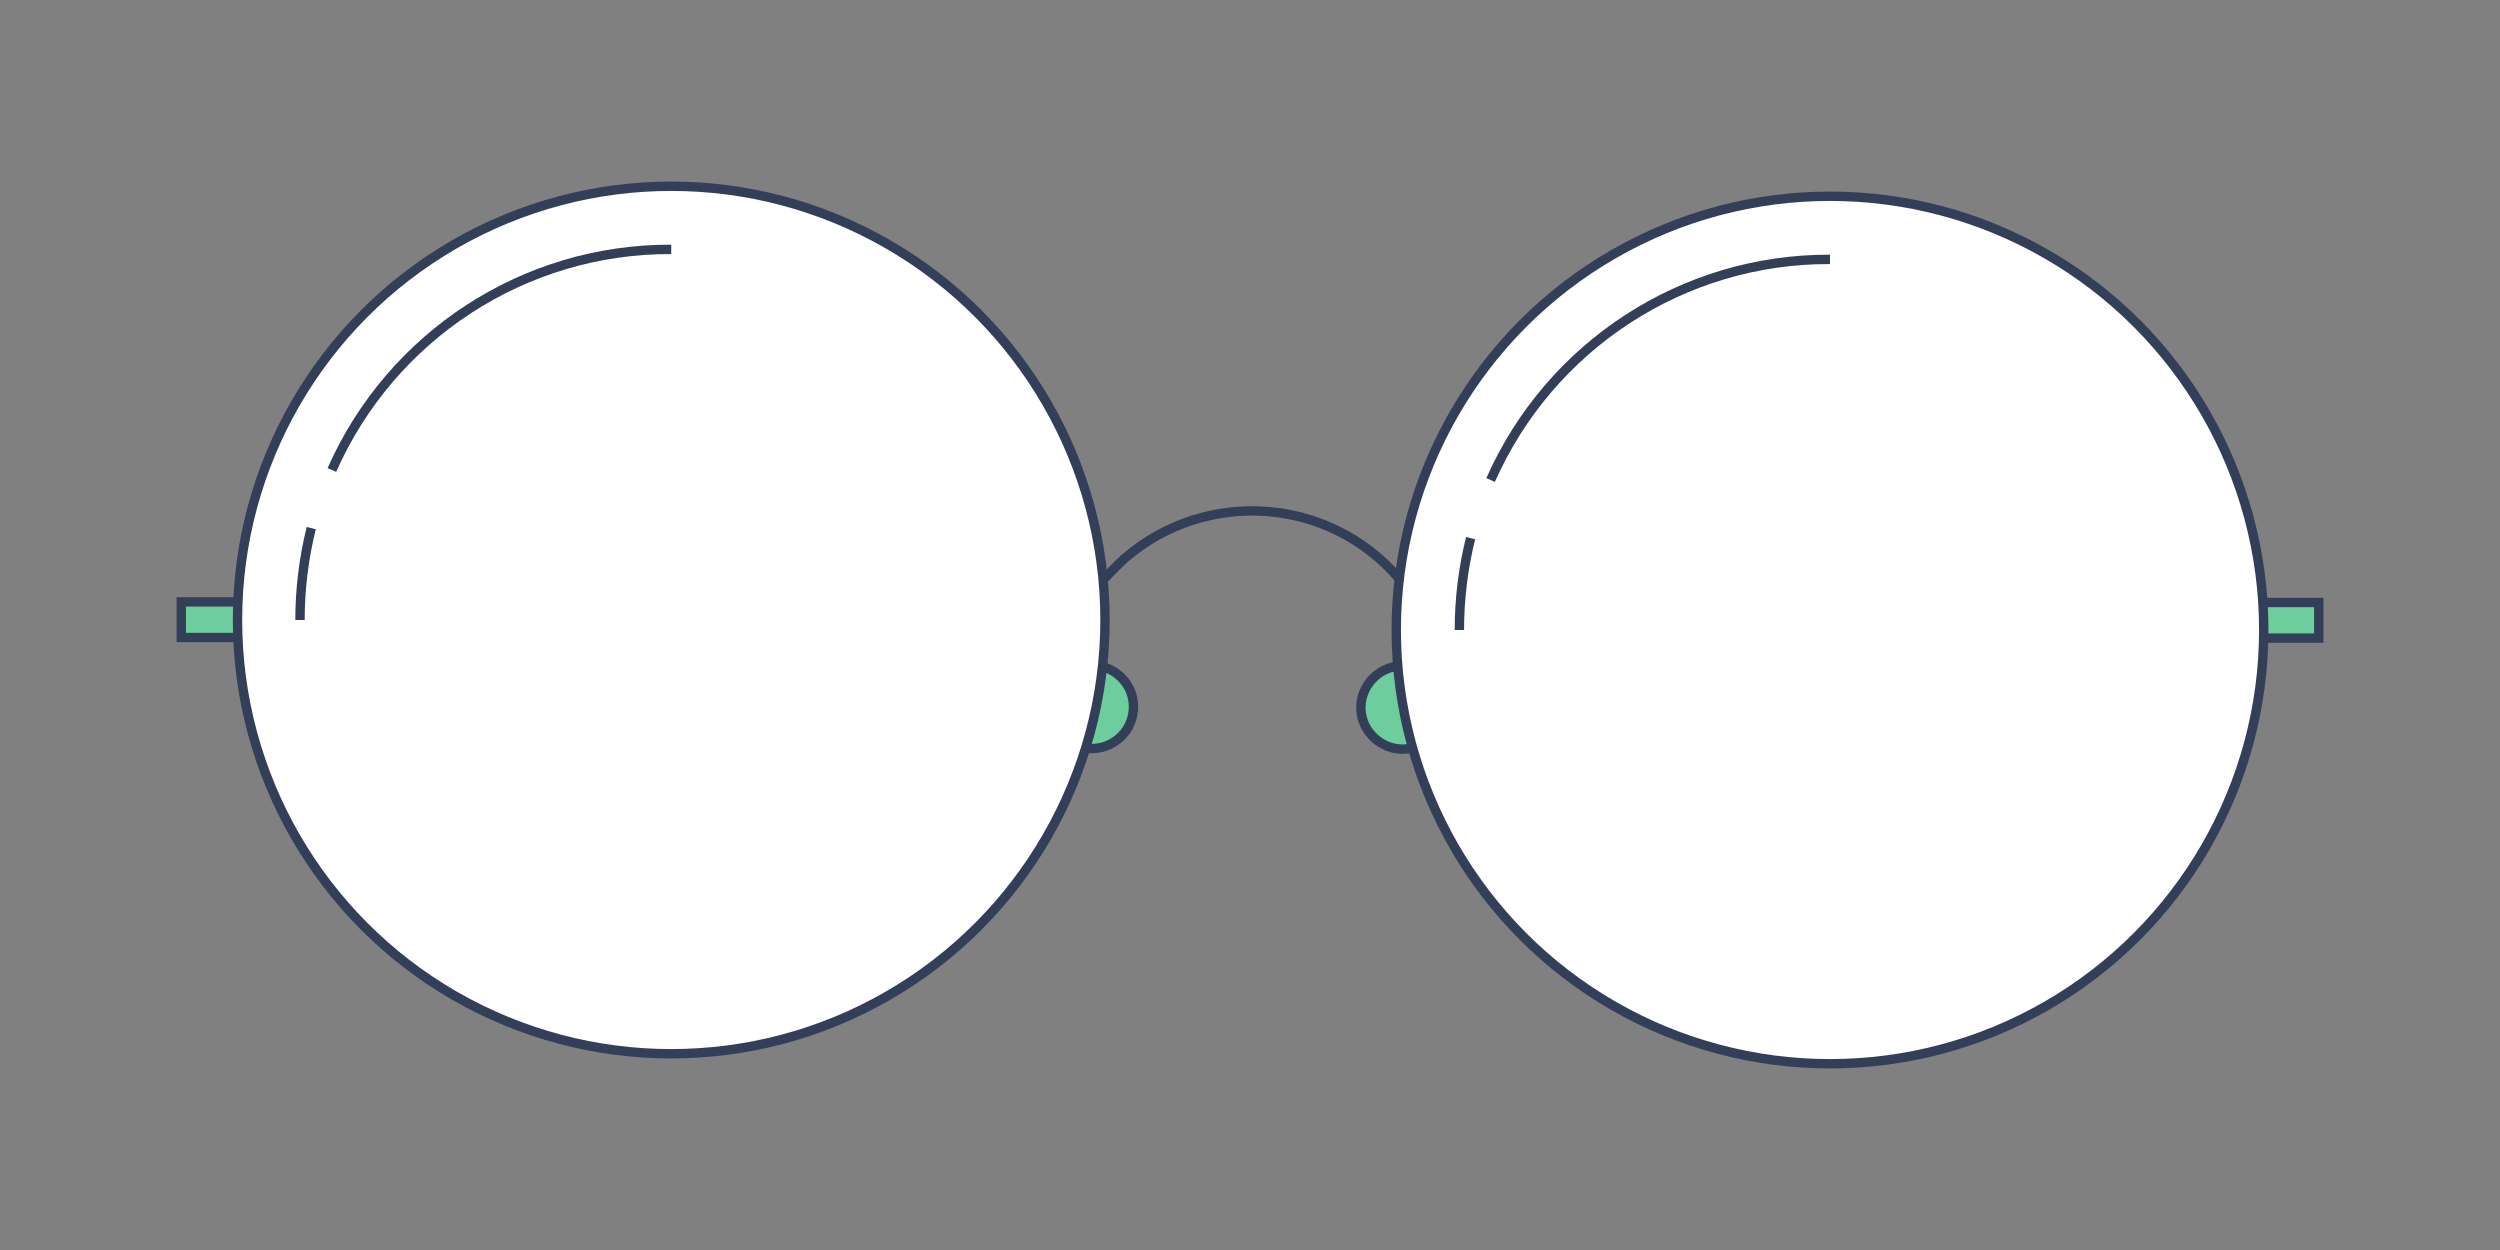 <?xml version="1.0" encoding="utf-8"?>
<!-- Generator: Adobe Illustrator 23.0.1, SVG Export Plug-In . SVG Version: 6.00 Build 0)  -->
<svg version="1.1" id="Layer_1" xmlns="http://www.w3.org/2000/svg" xmlns:xlink="http://www.w3.org/1999/xlink" x="0px" y="0px"
	 viewBox="0 0 400 200" style="enable-background:new 0 0 400 200;" xml:space="preserve">
<rect x="0" y="0" width="400" height="200" fill="#808080" stroke="none"/>
<style type="text/css">
	.st0{fill:#6ECD9C;stroke:#333E58;stroke-width:1.5;stroke-miterlimit:10;}
	.st1{fill:#FFFFFF;stroke:#333E58;stroke-width:1.5;stroke-miterlimit:10;}
	.st2{fill:none;stroke:#333E58;stroke-width:1.5;stroke-miterlimit:10;}
</style>
<title>price_frame</title>
<path class="st0" d="M176.1,106.6c3.6,0.8,5.9,4.3,5.1,7.9c-0.7,3.4-4,5.7-7.5,5.2"/>
<path class="st0" d="M223.5,106.6c-3.6,0.5-6.2,3.9-5.7,7.5c0.5,3.6,3.9,6.2,7.5,5.7c0.2,0,0.3-0.1,0.5-0.1"/>
<polyline class="st0" points="38.5,96.3 29,96.3 29,102 37.9,102 "/>
<polyline class="st0" points="361.5,102.1 371,102.1 371,96.4 362.1,96.4 "/>
<circle class="st1" cx="107.4" cy="99.2" r="69.4"/>
<path class="st2" d="M53.1,75.2c9.5-21.5,30.8-35.4,54.3-35.3"/>
<path class="st2" d="M48,99.2c0-4.9,0.6-9.9,1.8-14.7"/>
<circle class="st1" cx="292.8" cy="100.8" r="69.4"/>
<path class="st2" d="M238.5,76.8c9.5-21.5,30.8-35.4,54.3-35.3"/>
<path class="st2" d="M233.5,100.8c0-4.9,0.6-9.9,1.8-14.7"/>
<path class="st2" d="M223.8,92.5c-11.2-13-30.8-14.4-43.8-3.2c-1.1,1-2.2,2.1-3.2,3.2"/>
</svg>

